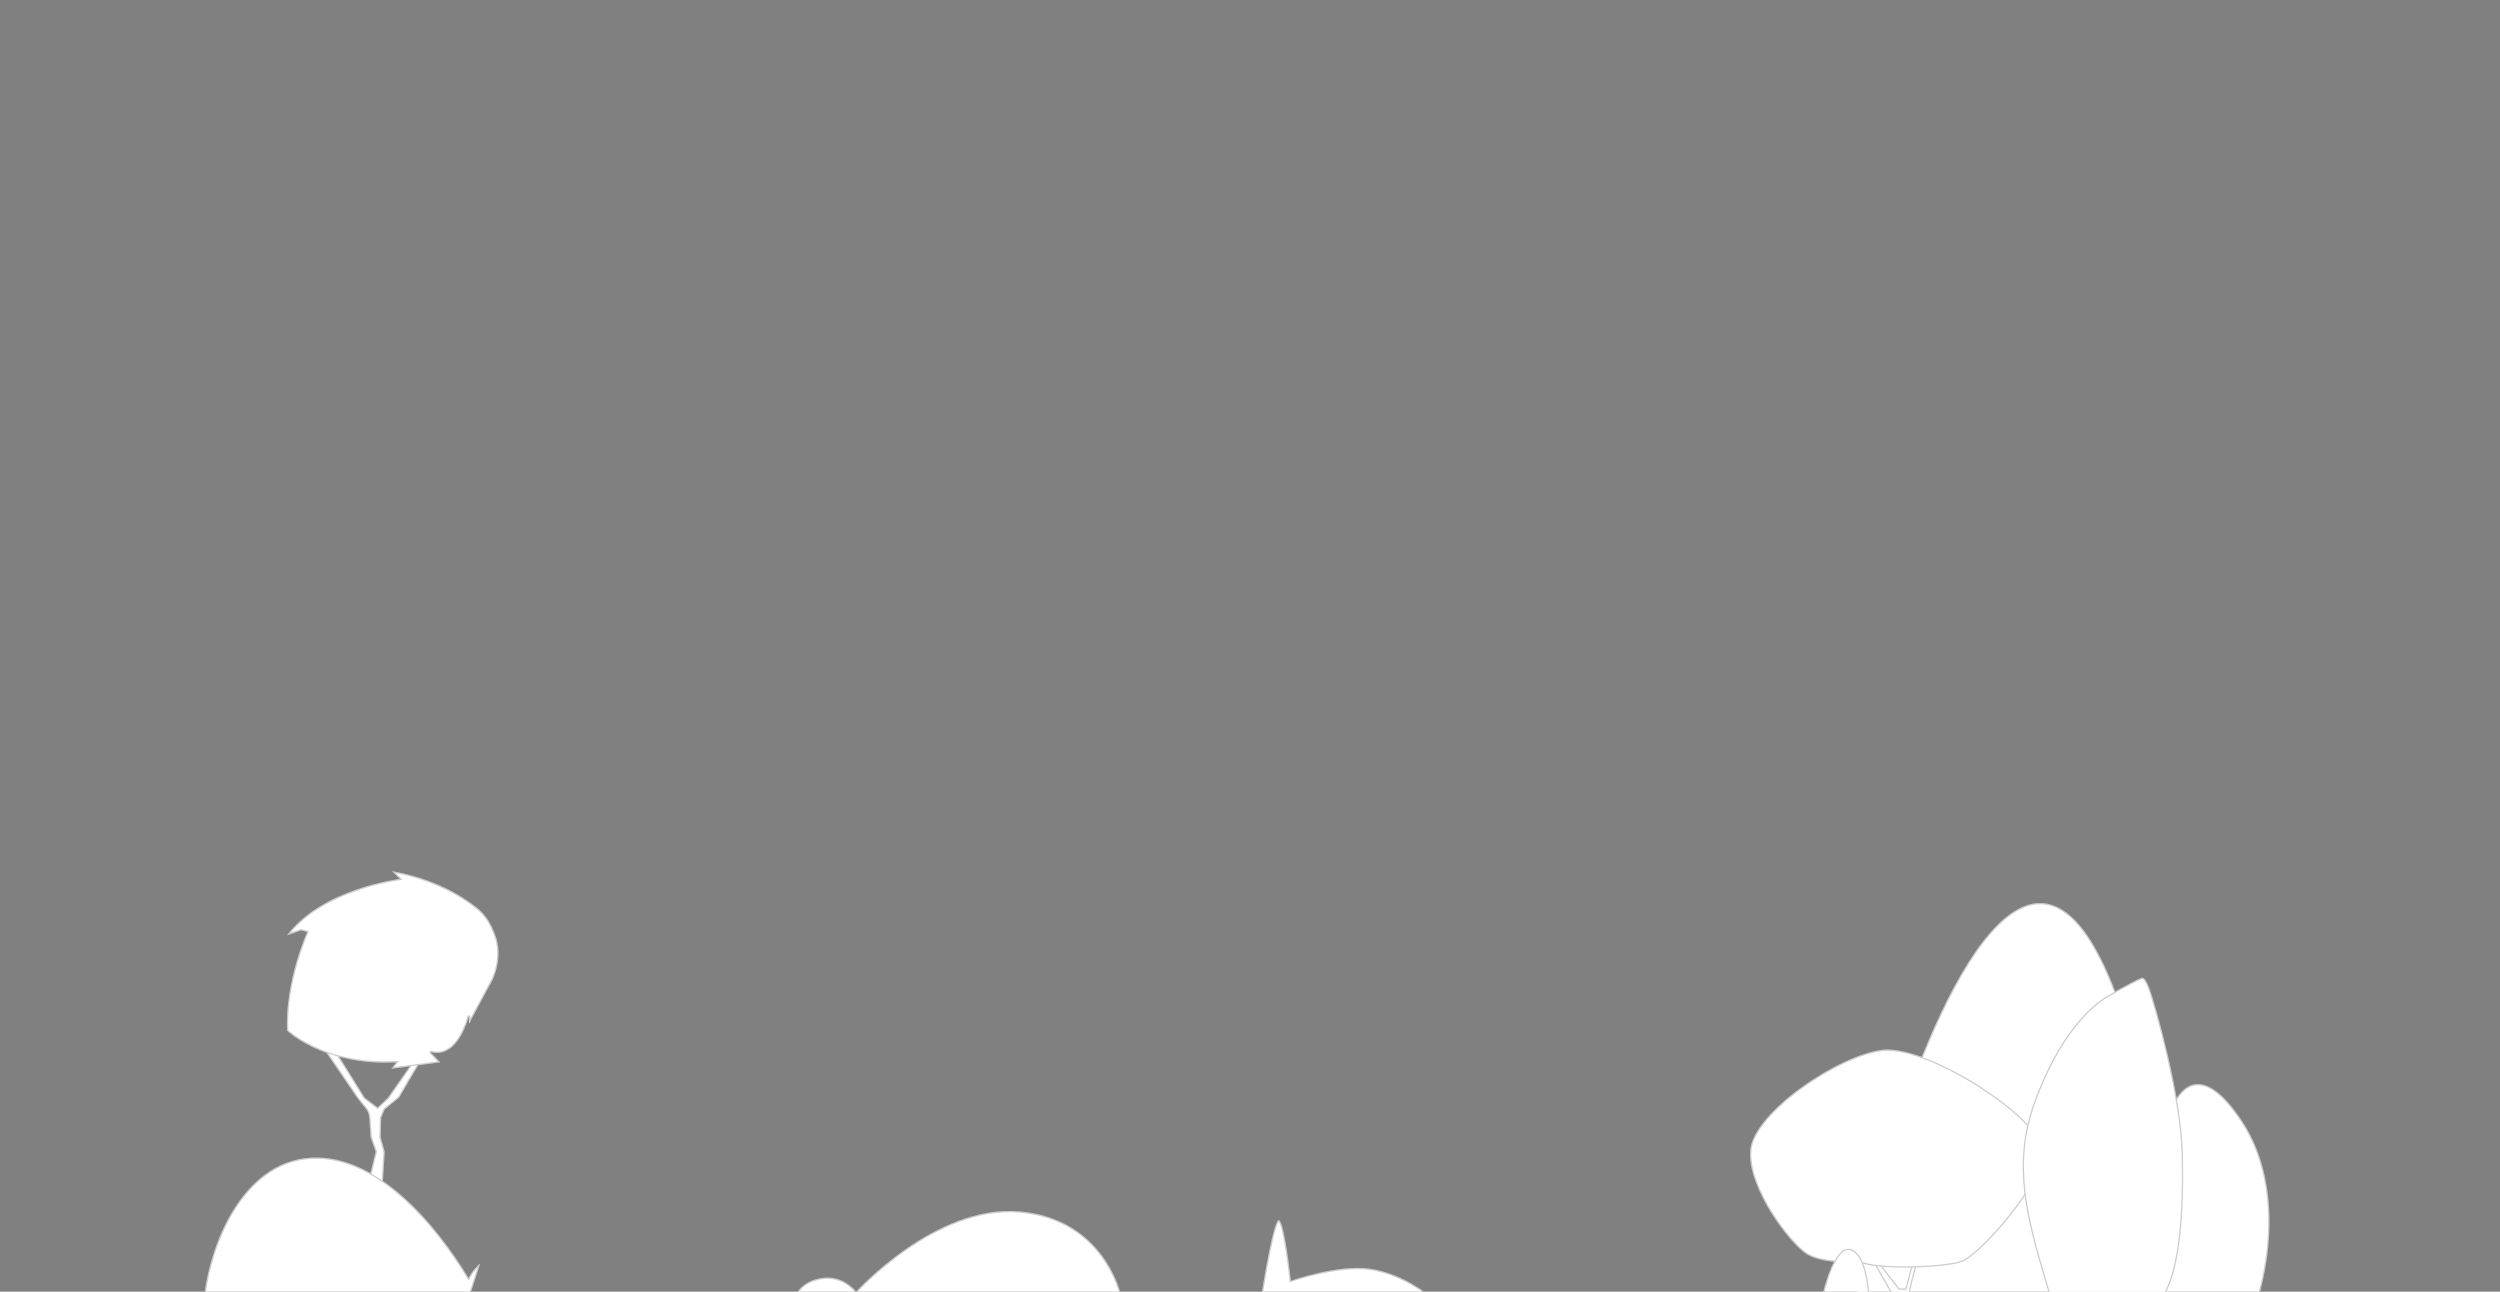 <svg width="1920" height="992" viewBox="0 0 1920 992" fill="none" xmlns="http://www.w3.org/2000/svg">
<rect x="0" y="0" width="1920" height="992" fill="#808080" stroke="none"/>
<g clip-path="url(#clip0_401_2853)">
<path d="M290 850.5L297.895 843L315 818.5V790H321V818.5L306.545 843L295.5 852L292.75 858.5L292.397 873.5L295.5 884.5L294 909L284 903L288.5 884.5L284.597 873.5L283.542 858.5C283.44 857.416 283.267 856.392 283 855.5C281.828 851.594 279.436 850.129 274.154 843L245.5 801H254L280.131 843L290 850.5Z" fill="white"/>
<path d="M298.239 843.362L298.276 843.328L298.305 843.286L315.41 818.786L315.5 818.657V818.5V790.5H320.5V818.363L306.16 842.669L295.184 851.612L295.088 851.691L295.039 851.805L292.289 858.305L292.252 858.393L292.25 858.488L291.897 873.488L291.896 873.563L291.916 873.636L294.996 884.554L293.551 908.148L284.573 902.761L288.986 884.618L289.021 884.473L288.971 884.333L285.091 873.397L284.041 858.465L284.041 858.465L284.04 858.453C283.936 857.348 283.759 856.289 283.479 855.356C282.866 853.313 281.929 851.912 280.508 850.145C280.107 849.648 279.669 849.122 279.188 848.544C277.96 847.071 276.451 845.26 274.561 842.71L246.446 801.5H253.722L279.707 843.264L279.756 843.342L279.829 843.398L289.697 850.898L290.036 851.155L290.344 850.862L298.239 843.362Z" stroke="black" stroke-opacity="0.2"/>
<path d="M1625.5 764C1562 593.5 1485.5 774 1456 867.5C1431.2 950.3 1424.33 997.667 1424 1011H1729.5C1741.17 982.5 1756 912.6 1722 861C1688 809.4 1669.5 839.5 1664.5 861L1625.5 764Z" fill="white"/>
<path d="M1729.16 1010.5H1424.52C1425.01 996.562 1431.99 949.401 1456.48 867.647C1463.85 844.286 1474.15 815.494 1486.46 788.111C1498.76 760.719 1513.05 734.772 1528.38 717.077C1543.73 699.356 1559.96 690.079 1576.22 695.567C1584.37 698.32 1592.6 704.806 1600.79 715.956C1608.98 727.105 1617.1 742.887 1625.03 764.175L1625.03 764.175L1625.04 764.187L1664.04 861.187L1664.63 862.658L1664.99 861.113C1666.23 855.774 1668.31 849.912 1671.24 844.927C1674.18 839.935 1677.96 835.876 1682.56 834.052C1687.13 832.241 1692.62 832.6 1699.11 836.632C1705.62 840.676 1713.1 848.402 1721.58 861.275C1738.51 886.96 1743.29 917.221 1742.38 944.646C1741.47 971.871 1734.95 996.256 1729.16 1010.5Z" stroke="black" stroke-opacity="0.2"/>
<path d="M1463.74 990.044H1458.39L1443.31 970.301L1439.5 970L1452.5 992.5H1466.5L1467.46 986.79L1471.92 969.896L1469.06 970L1463.74 990.044Z" fill="white" stroke="black" stroke-opacity="0.2"/>
<path d="M1569.94 886.003C1571.79 861.72 1483.7 802.946 1446.33 806.124C1411.79 809.956 1346.24 854.441 1344.1 883.558C1341.96 912.675 1374.48 955.002 1387.39 963.206C1400.29 971.41 1428.2 969.484 1428.2 969.484C1441.24 975.762 1492.05 973.99 1506.28 969.388C1520.52 964.785 1568.09 910.287 1569.94 886.003Z" fill="white"/>
<path d="M1428.2 969.484C1428.17 968.985 1428.17 968.985 1428.17 968.985L1428.17 968.985L1428.16 968.985L1428.15 968.986L1428.09 968.99C1428.04 968.994 1427.96 968.998 1427.86 969.004C1427.65 969.016 1427.35 969.033 1426.95 969.051C1426.17 969.088 1425.03 969.131 1423.63 969.157C1420.82 969.209 1416.94 969.193 1412.66 968.922C1404.08 968.379 1393.99 966.811 1387.65 962.784C1384.49 960.773 1380.08 956.633 1375.26 951.067C1370.44 945.51 1365.25 938.562 1360.53 930.96C1351.06 915.731 1343.54 897.986 1344.6 883.594C1345.12 876.474 1349.54 868.334 1356.5 860.035C1363.46 851.75 1372.9 843.367 1383.36 835.763C1404.3 820.545 1429.24 808.526 1446.38 806.622C1455.6 805.839 1468.02 808.88 1481.48 814.313C1494.93 819.742 1509.36 827.533 1522.57 836.184C1535.78 844.836 1547.75 854.337 1556.3 863.178C1560.57 867.599 1563.98 871.843 1566.26 875.722C1568.54 879.61 1569.66 883.078 1569.44 885.965C1568.98 891.919 1565.71 899.796 1560.78 908.38C1555.85 916.947 1549.3 926.158 1542.36 934.762C1535.43 943.365 1528.1 951.351 1521.63 957.469C1518.39 960.528 1515.38 963.115 1512.73 965.078C1510.08 967.047 1507.83 968.362 1506.13 968.912C1502.62 970.045 1496.82 971.015 1489.86 971.73C1482.91 972.443 1474.83 972.899 1466.79 973.016C1458.74 973.133 1450.74 972.909 1443.95 972.267C1437.13 971.622 1431.59 970.561 1428.42 969.033L1428.3 968.976L1428.17 968.985L1428.2 969.484Z" stroke="black" stroke-opacity="0.2"/>
<path d="M1562 847C1543.5 898.5 1558.5 942 1573.5 993.5H1663C1674.5 972 1677.5 932 1676.5 886.5C1675.5 841 1655 771 1651.5 761C1648 751 1646 750.5 1644.5 751C1643 751.5 1633 756.5 1619 764.5C1605 772.5 1580.5 795.5 1562 847Z" fill="white"/>
<path d="M1662.7 993H1573.88C1572.99 989.96 1572.1 986.949 1571.23 983.963C1557.26 936.472 1545.17 895.339 1562.47 847.169C1580.94 795.752 1605.38 772.861 1619.25 764.934C1626.24 760.937 1632.24 757.69 1636.67 755.381C1638.88 754.226 1640.71 753.306 1642.07 752.645C1643.45 751.977 1644.32 751.587 1644.66 751.474C1644.97 751.369 1645.27 751.33 1645.59 751.425C1645.92 751.522 1646.35 751.777 1646.87 752.388C1647.93 753.624 1649.28 756.171 1651.03 761.165C1652.77 766.143 1658.77 786.124 1664.45 810.551C1670.14 834.981 1675.5 863.815 1676 886.511C1676.5 909.249 1676 930.6 1673.94 948.944C1671.9 967.148 1668.32 982.346 1662.7 993Z" stroke="black" stroke-opacity="0.2"/>
<path fill-rule="evenodd" clip-rule="evenodd" d="M1435.43 993.043C1435.43 993.043 1434.1 962.694 1421.22 959.228C1408.33 955.761 1400 993.043 1400 993.043H1435.43Z" fill="white"/>
<path d="M1434.91 992.543H1400.63C1400.69 992.29 1400.77 991.962 1400.87 991.569C1401.12 990.561 1401.49 989.124 1401.98 987.41C1402.96 983.979 1404.4 979.447 1406.24 975.028C1408.08 970.6 1410.3 966.323 1412.85 963.375C1415.39 960.419 1418.15 958.919 1421.09 959.71C1424.13 960.528 1426.54 962.946 1428.44 966.225C1430.35 969.499 1431.71 973.565 1432.67 977.553C1433.64 981.537 1434.2 985.417 1434.53 988.303C1434.69 989.746 1434.79 990.938 1434.85 991.769C1434.88 992.08 1434.89 992.34 1434.91 992.543Z" stroke="black" stroke-opacity="0.2"/>
<path fill-rule="evenodd" clip-rule="evenodd" d="M1095 993C1095 993 1075.85 977.567 1051.6 974.274C1027.35 970.981 991.398 983.518 991.398 983.518C991.398 983.518 986.595 939.053 982.312 937.05C978.03 935.047 969 993 969 993H1095Z" fill="white"/>
<path d="M991.398 983.518L990.901 983.571L990.968 984.197L991.562 983.99L991.398 983.518ZM991.398 983.518C990.901 983.571 990.901 983.571 990.9 983.571L990.9 983.57L990.9 983.564L990.897 983.54L990.887 983.445C990.878 983.361 990.864 983.236 990.846 983.073C990.81 982.747 990.756 982.269 990.686 981.66C990.547 980.442 990.342 978.698 990.084 976.6C989.567 972.403 988.834 966.787 987.967 961.11C987.099 955.431 986.1 949.701 985.052 945.27C984.528 943.053 983.995 941.177 983.466 939.801C983.201 939.112 982.943 938.564 982.695 938.165C982.439 937.752 982.233 937.565 982.101 937.503C982.1 937.502 982.099 937.502 982.098 937.501C982.093 937.499 982.089 937.497 982.066 937.505C982.023 937.52 981.939 937.568 981.818 937.694C981.574 937.949 981.285 938.409 980.963 939.092C980.325 940.446 979.63 942.512 978.907 945.082C977.464 950.214 975.937 957.254 974.541 964.37C973.146 971.483 971.884 978.66 970.971 984.06C970.514 986.759 970.145 989.014 969.89 990.594C969.762 991.384 969.663 992.005 969.596 992.428C969.592 992.453 969.589 992.477 969.585 992.5H1093.52C1092.97 992.096 1092.24 991.569 1091.34 990.949C1089.18 989.459 1086.04 987.436 1082.15 985.311C1074.36 981.058 1063.57 976.405 1051.53 974.77C1039.5 973.136 1024.52 975.429 1012.52 978.149C1006.52 979.507 1001.28 980.968 997.538 982.089C995.667 982.65 994.172 983.126 993.145 983.461C992.632 983.628 992.235 983.761 991.967 983.851C991.834 983.897 991.732 983.931 991.664 983.955L991.587 983.981L991.568 983.988L991.564 983.989L991.563 983.99C991.562 983.99 991.562 983.99 991.398 983.518Z" stroke="black" stroke-opacity="0.2"/>
<path d="M368.811 970.305C362.957 975.033 359.863 981.424 359.863 981.424C334.794 940.039 287.522 882.946 234.484 889.451C187.295 895.238 162.563 951.155 157 993.44L361.5 993L368.811 970.305Z" fill="white"/>
<path d="M359.435 981.683L359.912 982.47L360.313 981.641L360.315 981.639L360.321 981.626L360.346 981.575C360.362 981.544 360.383 981.502 360.41 981.45C360.422 981.426 360.436 981.4 360.451 981.371C360.544 981.192 360.685 980.929 360.873 980.598C361.248 979.936 361.81 979.001 362.554 977.921C363.803 976.104 365.557 973.883 367.79 971.842L361.136 992.501L157.571 992.939C160.405 971.983 167.938 947.765 180.554 928.028C193.283 908.114 211.15 892.816 234.545 889.947C260.861 886.72 285.801 899.265 307.335 917.857C328.863 936.444 346.916 961.016 359.435 981.683Z" stroke="black" stroke-opacity="0.2"/>
<path d="M782.658 930.302C847.389 935.633 860.5 993 860.5 993H612C614 989.5 618.876 983.436 630.882 981.53C648.037 978.807 657.509 991.946 657.509 991.946C657.509 991.946 717.927 924.972 782.658 930.302Z" fill="white"/>
<path d="M657.881 992.281L657.683 992.5H859.858C859.857 992.494 859.855 992.488 859.854 992.483C859.743 992.067 859.573 991.454 859.332 990.671C858.851 989.105 858.091 986.858 856.977 984.143C854.749 978.712 851.107 971.414 845.455 963.952C834.156 949.037 814.818 933.452 782.617 930.8C750.426 928.149 719.259 943.481 696.095 959.536C684.521 967.558 674.964 975.747 668.301 981.931C664.97 985.023 662.363 987.612 660.59 989.428C659.703 990.336 659.025 991.05 658.569 991.537C658.341 991.78 658.168 991.967 658.053 992.092C657.995 992.155 657.952 992.202 657.923 992.234L657.891 992.27L657.883 992.278L657.881 992.28C657.881 992.281 657.881 992.281 657.862 992.263C657.831 992.236 657.752 992.165 657.547 991.98L657.881 992.281ZM612.884 992.5H657.292L657.104 992.239L657.104 992.238L657.103 992.238L657.099 992.232L657.081 992.207C657.064 992.184 657.038 992.15 657.003 992.104C656.932 992.013 656.826 991.878 656.683 991.705C656.399 991.361 655.971 990.868 655.403 990.284C654.267 989.115 652.575 987.584 650.355 986.136C645.921 983.242 639.387 980.686 630.96 982.024C619.956 983.771 615.072 989.044 612.884 992.5Z" stroke="black" stroke-opacity="0.2"/>
<path d="M360.189 786.218L375.736 757.317C379.824 751.098 386.5 734.596 380.5 718.331C374.5 702.066 367.5 698 361.5 693.5C355.5 689 334.514 674.859 301 669L307 675C307 675 247.202 682.303 220.356 718.331L231.275 714.543L235.915 715.769C235.915 715.769 218.718 753.418 220.397 791.571C220.397 791.571 246.424 816.82 298.098 816.098C300.2 816.098 302.192 816.03 304.294 815.907L300.527 820.799L338.156 815.894L331.5 809C331.5 809 330.675 807.896 331 808C333.967 808.951 350.459 813.317 360.189 780.358V786.218Z" fill="white"/>
<path d="M375.318 757.042L375.306 757.06L375.296 757.08L360.689 784.233V780.358L359.709 780.217C354.865 796.626 348.372 803.627 342.831 806.45C337.292 809.272 332.582 807.982 331.153 807.524C331.099 807.507 330.987 807.477 330.854 807.504C330.685 807.537 330.538 807.651 330.468 807.818C330.412 807.949 330.423 808.068 330.43 808.122C330.439 808.185 330.456 808.24 330.47 808.28C330.522 808.427 330.623 808.597 330.705 808.727C330.795 808.87 330.894 809.013 330.968 809.118C331.006 809.172 331.038 809.216 331.062 809.248L331.089 809.285L331.096 809.295L331.099 809.298L331.099 809.299L331.099 809.299L331.099 809.299L331.5 809L331.099 809.299L331.118 809.325L331.14 809.347L337.106 815.526L301.66 820.147L304.69 816.212L305.359 815.344L304.265 815.408C302.171 815.53 300.188 815.598 298.098 815.598L298.091 815.598C272.34 815.958 252.99 809.847 240.086 803.655C233.633 800.558 228.79 797.441 225.564 795.1C223.952 793.93 222.743 792.955 221.939 792.273C221.537 791.933 221.237 791.666 221.038 791.485C220.979 791.431 220.929 791.385 220.887 791.346C220.088 772.414 223.94 753.605 228.007 739.501C230.047 732.427 232.139 726.542 233.721 722.427C234.512 720.37 235.175 718.756 235.64 717.656C235.872 717.107 236.055 716.686 236.18 716.403C236.242 716.261 236.29 716.154 236.322 716.083L236.358 716.003L236.367 715.983L236.369 715.978L236.37 715.977C236.37 715.977 236.37 715.977 235.915 715.769L236.37 715.977L236.616 715.437L236.043 715.286L231.402 714.059L231.255 714.02L231.111 714.07L221.762 717.314C235.155 700.205 256.09 689.789 273.909 683.628C283.037 680.472 291.329 678.438 297.339 677.194C300.343 676.572 302.776 676.147 304.457 675.878C305.298 675.743 305.95 675.648 306.391 675.586C306.612 675.555 306.78 675.533 306.893 675.518C306.92 675.514 306.944 675.511 306.965 675.508C306.987 675.506 307.005 675.503 307.019 675.501L307.051 675.498L307.058 675.497L307.06 675.496C307.061 675.496 307.061 675.496 307 675L307.061 675.496L308.079 675.372L307.354 674.646L302.481 669.774C334.983 675.776 355.336 689.502 361.2 693.9C361.703 694.277 362.211 694.65 362.723 695.026C365.288 696.909 367.954 698.866 370.628 701.838C373.829 705.395 377.049 710.42 380.031 718.504C385.955 734.563 379.359 750.896 375.318 757.042Z" stroke="black" stroke-opacity="0.2"/>
</g>
<defs>
<clipPath id="clip0_401_2853">
<rect width="1920" height="992" fill="white"/>
</clipPath>
</defs>
</svg>
